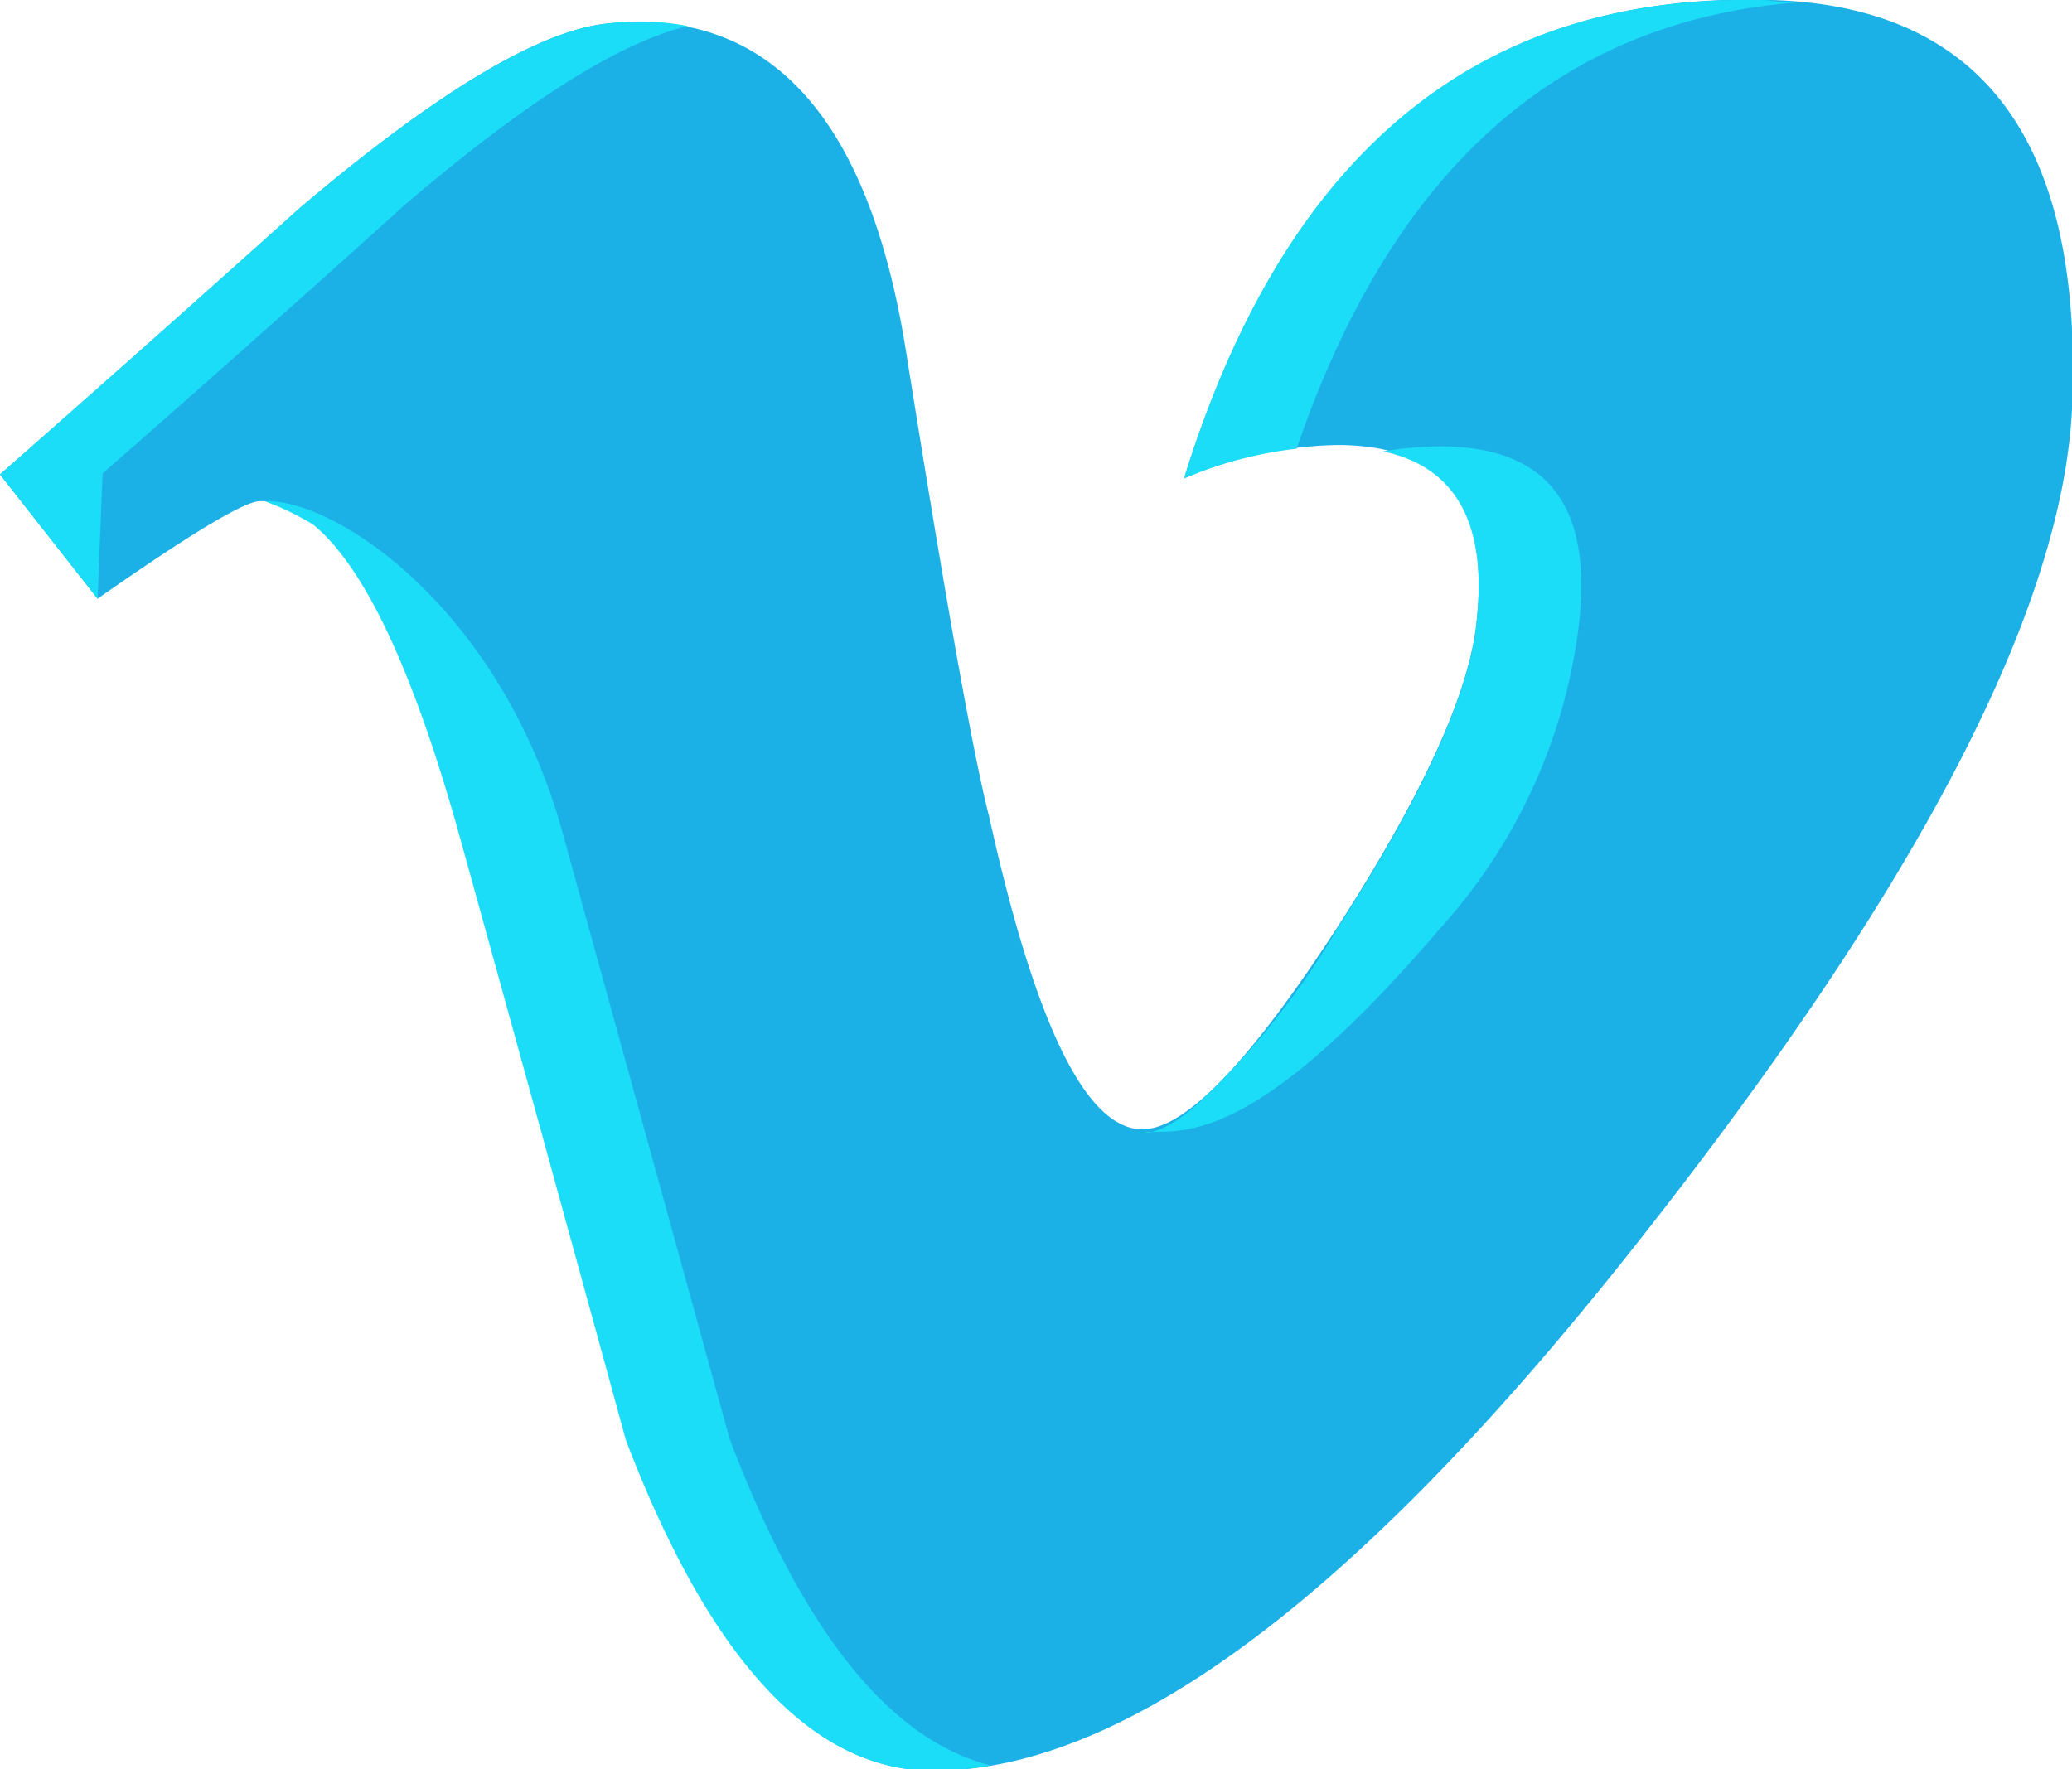 <svg id="Layer_1" data-name="Layer 1" xmlns="http://www.w3.org/2000/svg" viewBox="0 0 62 52.96"><defs><style>.cls-1{fill:#1cb1e6;}.cls-2{fill:#1cddf7;}</style></defs><title>ic_vimeo</title><g id="Vimeo"><path class="cls-1" d="M53,0Q40-.41,35.43,14.32a12,12,0,0,1,4.59-1c3.15,0,4.54,1.73,4.17,5.21q-.28,3.18-4.17,9.22c-2.6,4-4.54,6.05-5.84,6.05q-2.51,0-4.58-9.35-.71-2.74-2.5-14Q25.42,0,18.2.7,15.14,1,9,6.2q-4.45,4-9,8l2.92,3.72Q7.09,15,7.78,15q3.19,0,6,9.91,2.51,9.06,5,18.15Q22.51,53,27.93,53q8.74,0,21.4-16.23Q61.55,21.19,62,12.25,62.53.28,53,0Z"/></g><path class="cls-2" d="M35.83,33.05c-1.22,1.09-1.87.83-1.39.83,1.3,0,3.44,0,8.65-6.09a16.5,16.5,0,0,0,4.17-9.22c.37-3.48-1-5.21-4.17-5.21a11.19,11.19,0,0,0-1.71.15c2.17.46,3.12,2.14,2.81,5.06q-.28,3.18-4.17,9.22A23.36,23.36,0,0,1,35.83,33.05Z"/><path class="cls-2" d="M53.81.07c-.29,0-.57,0-.86-.06Q40-.41,35.43,14.32a12.13,12.13,0,0,1,3.37-.89Q43.08.89,53.81.07Z"/><path class="cls-2" d="M3.07,14.17q4.57-4,9-8c3.66-3.14,6.5-4.92,8.52-5.39A7.7,7.7,0,0,0,18.21.7Q15.15,1,9,6.2q-4.45,4-9,8l2.92,3.72"/><path class="cls-2" d="M21.83,43.06q-2.5-9.08-5-18.15C15,18.3,10.16,15,8,15c-.22,0,.3.06,1.37.7q2.3,1.89,4.36,9.25,2.51,9.06,5,18.16Q22.51,53,27.93,53a10.08,10.08,0,0,0,1.71-.16Q25.1,51.69,21.83,43.06Z"/></svg>